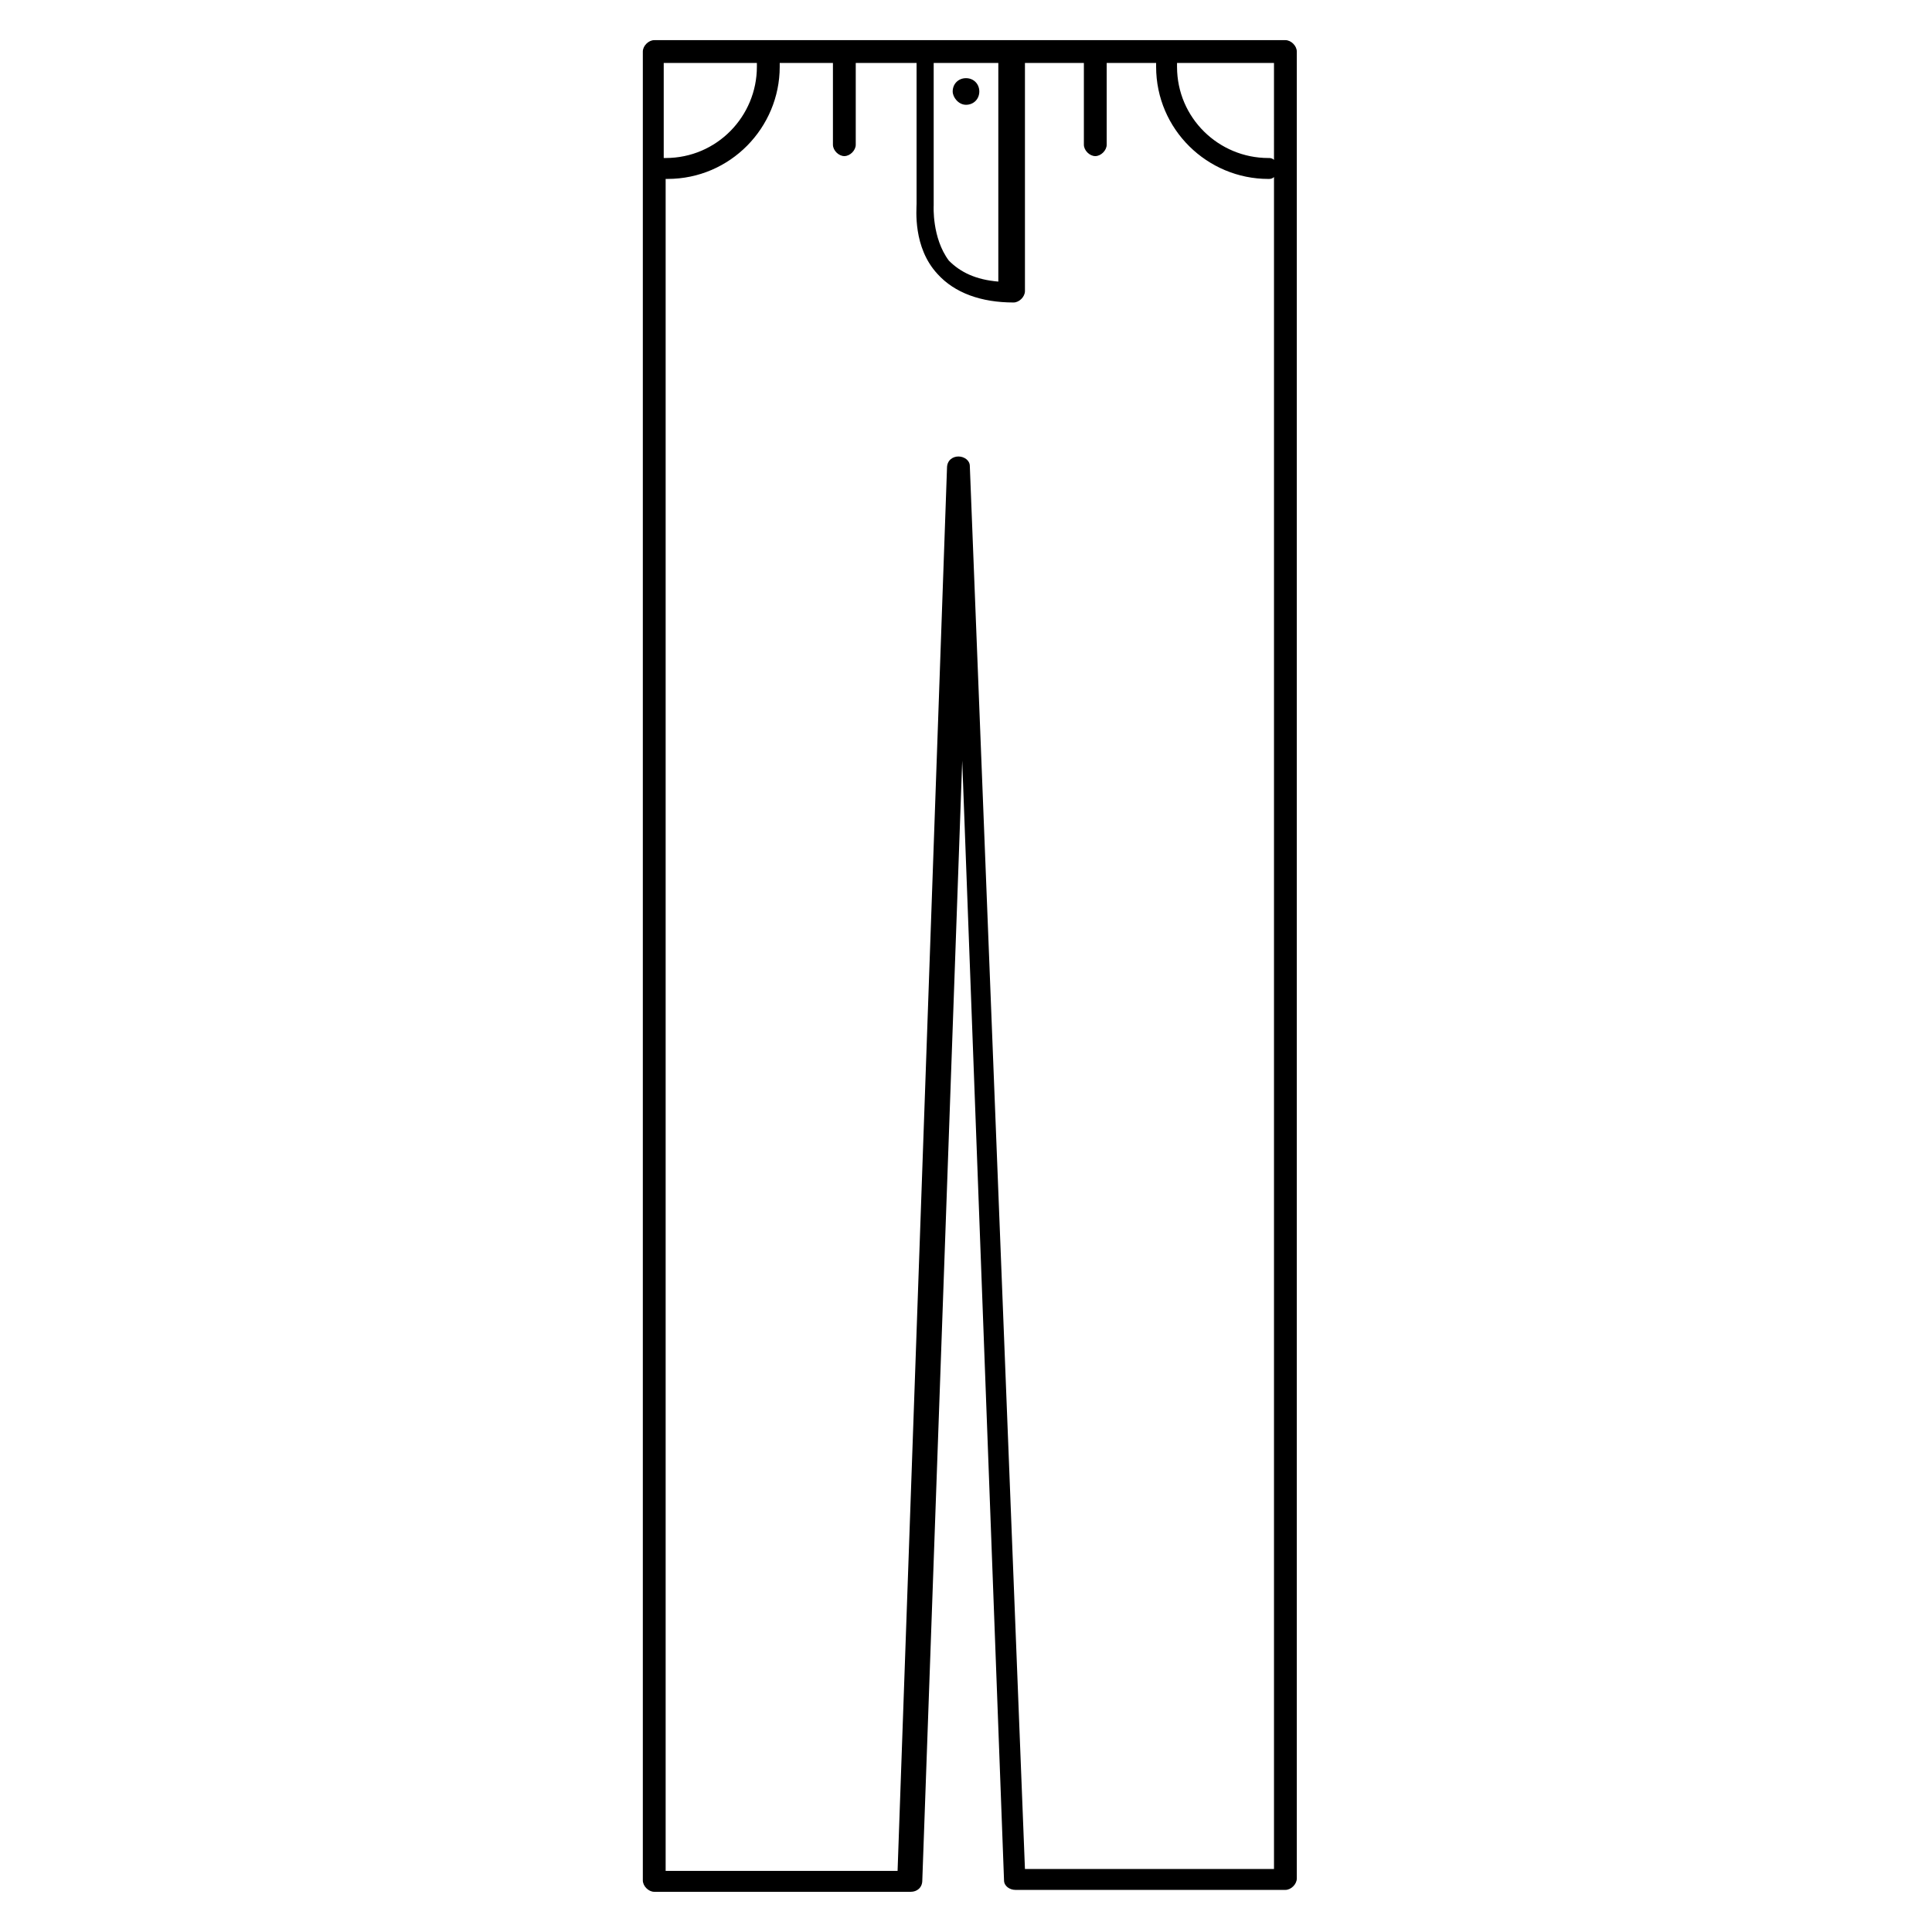 <?xml version="1.0" encoding="UTF-8"?>
<!-- Uploaded to: ICON Repo, www.svgrepo.com, Generator: ICON Repo Mixer Tools -->
<svg fill="#000000" width="800px" height="800px" version="1.1" viewBox="144 144 512 512" xmlns="http://www.w3.org/2000/svg">
 <g>
  <path d="m484.64 154.64h-167.26c-1.512 0-3.023 1.512-3.023 3.023v484.66c0 1.512 1.512 3.023 3.023 3.023h68.016c1.512 0 3.023-1.008 3.023-3.023l10.578-296.74 11.082 296.74c0 1.512 1.512 2.519 3.023 2.519h71.539c1.512 0 3.023-1.512 3.023-3.023v-484.16c0-1.512-1.512-3.023-3.023-3.023zm-3.019 31.738c-0.504-0.504-1.008-0.504-1.512-0.504-13.098 0-24.184-10.578-24.184-24.184v-1.008h25.695zm-90.184 12.094c0.504-0.504 0.504-0.504 0 0v-37.789h17.129v57.941c-6.047-0.504-10.078-2.519-13.098-5.543-4.535-6.047-4.031-14.609-4.031-14.609zm-46.855-37.789v1.008c0 13.098-10.578 24.184-24.184 24.184h-0.504v-25.191zm71.039 478.62-14.609-371.81c0-1.512-1.512-2.519-3.023-2.519s-3.023 1.008-3.023 3.023l-13.098 371.81h-61.465v-448.39h0.504c16.625 0 29.727-13.602 29.727-29.727v-1.008h14.102v21.664c0 1.512 1.512 3.023 3.023 3.023 1.512 0 3.023-1.512 3.023-3.023v-21.664h16.121v37.281c0 1.512-1.008 11.586 5.543 18.641 4.535 5.039 11.586 7.559 20.152 7.559 1.512 0 3.023-1.512 3.023-3.023v-60.457h15.617v21.664c0 1.512 1.512 3.023 3.023 3.023 1.512 0 3.023-1.512 3.023-3.023v-21.664h13.098v1.008c0 16.625 13.602 29.727 29.727 29.727 0.504 0 1.008 0 1.512-0.504v448.39z"/>
  <path d="m400 171.77c2.016 0 3.527-1.512 3.527-3.527-0.004-2.016-1.512-3.527-3.527-3.527s-3.527 1.512-3.527 3.527c0 1.512 1.512 3.527 3.527 3.527z"/>
 </g>
</svg>